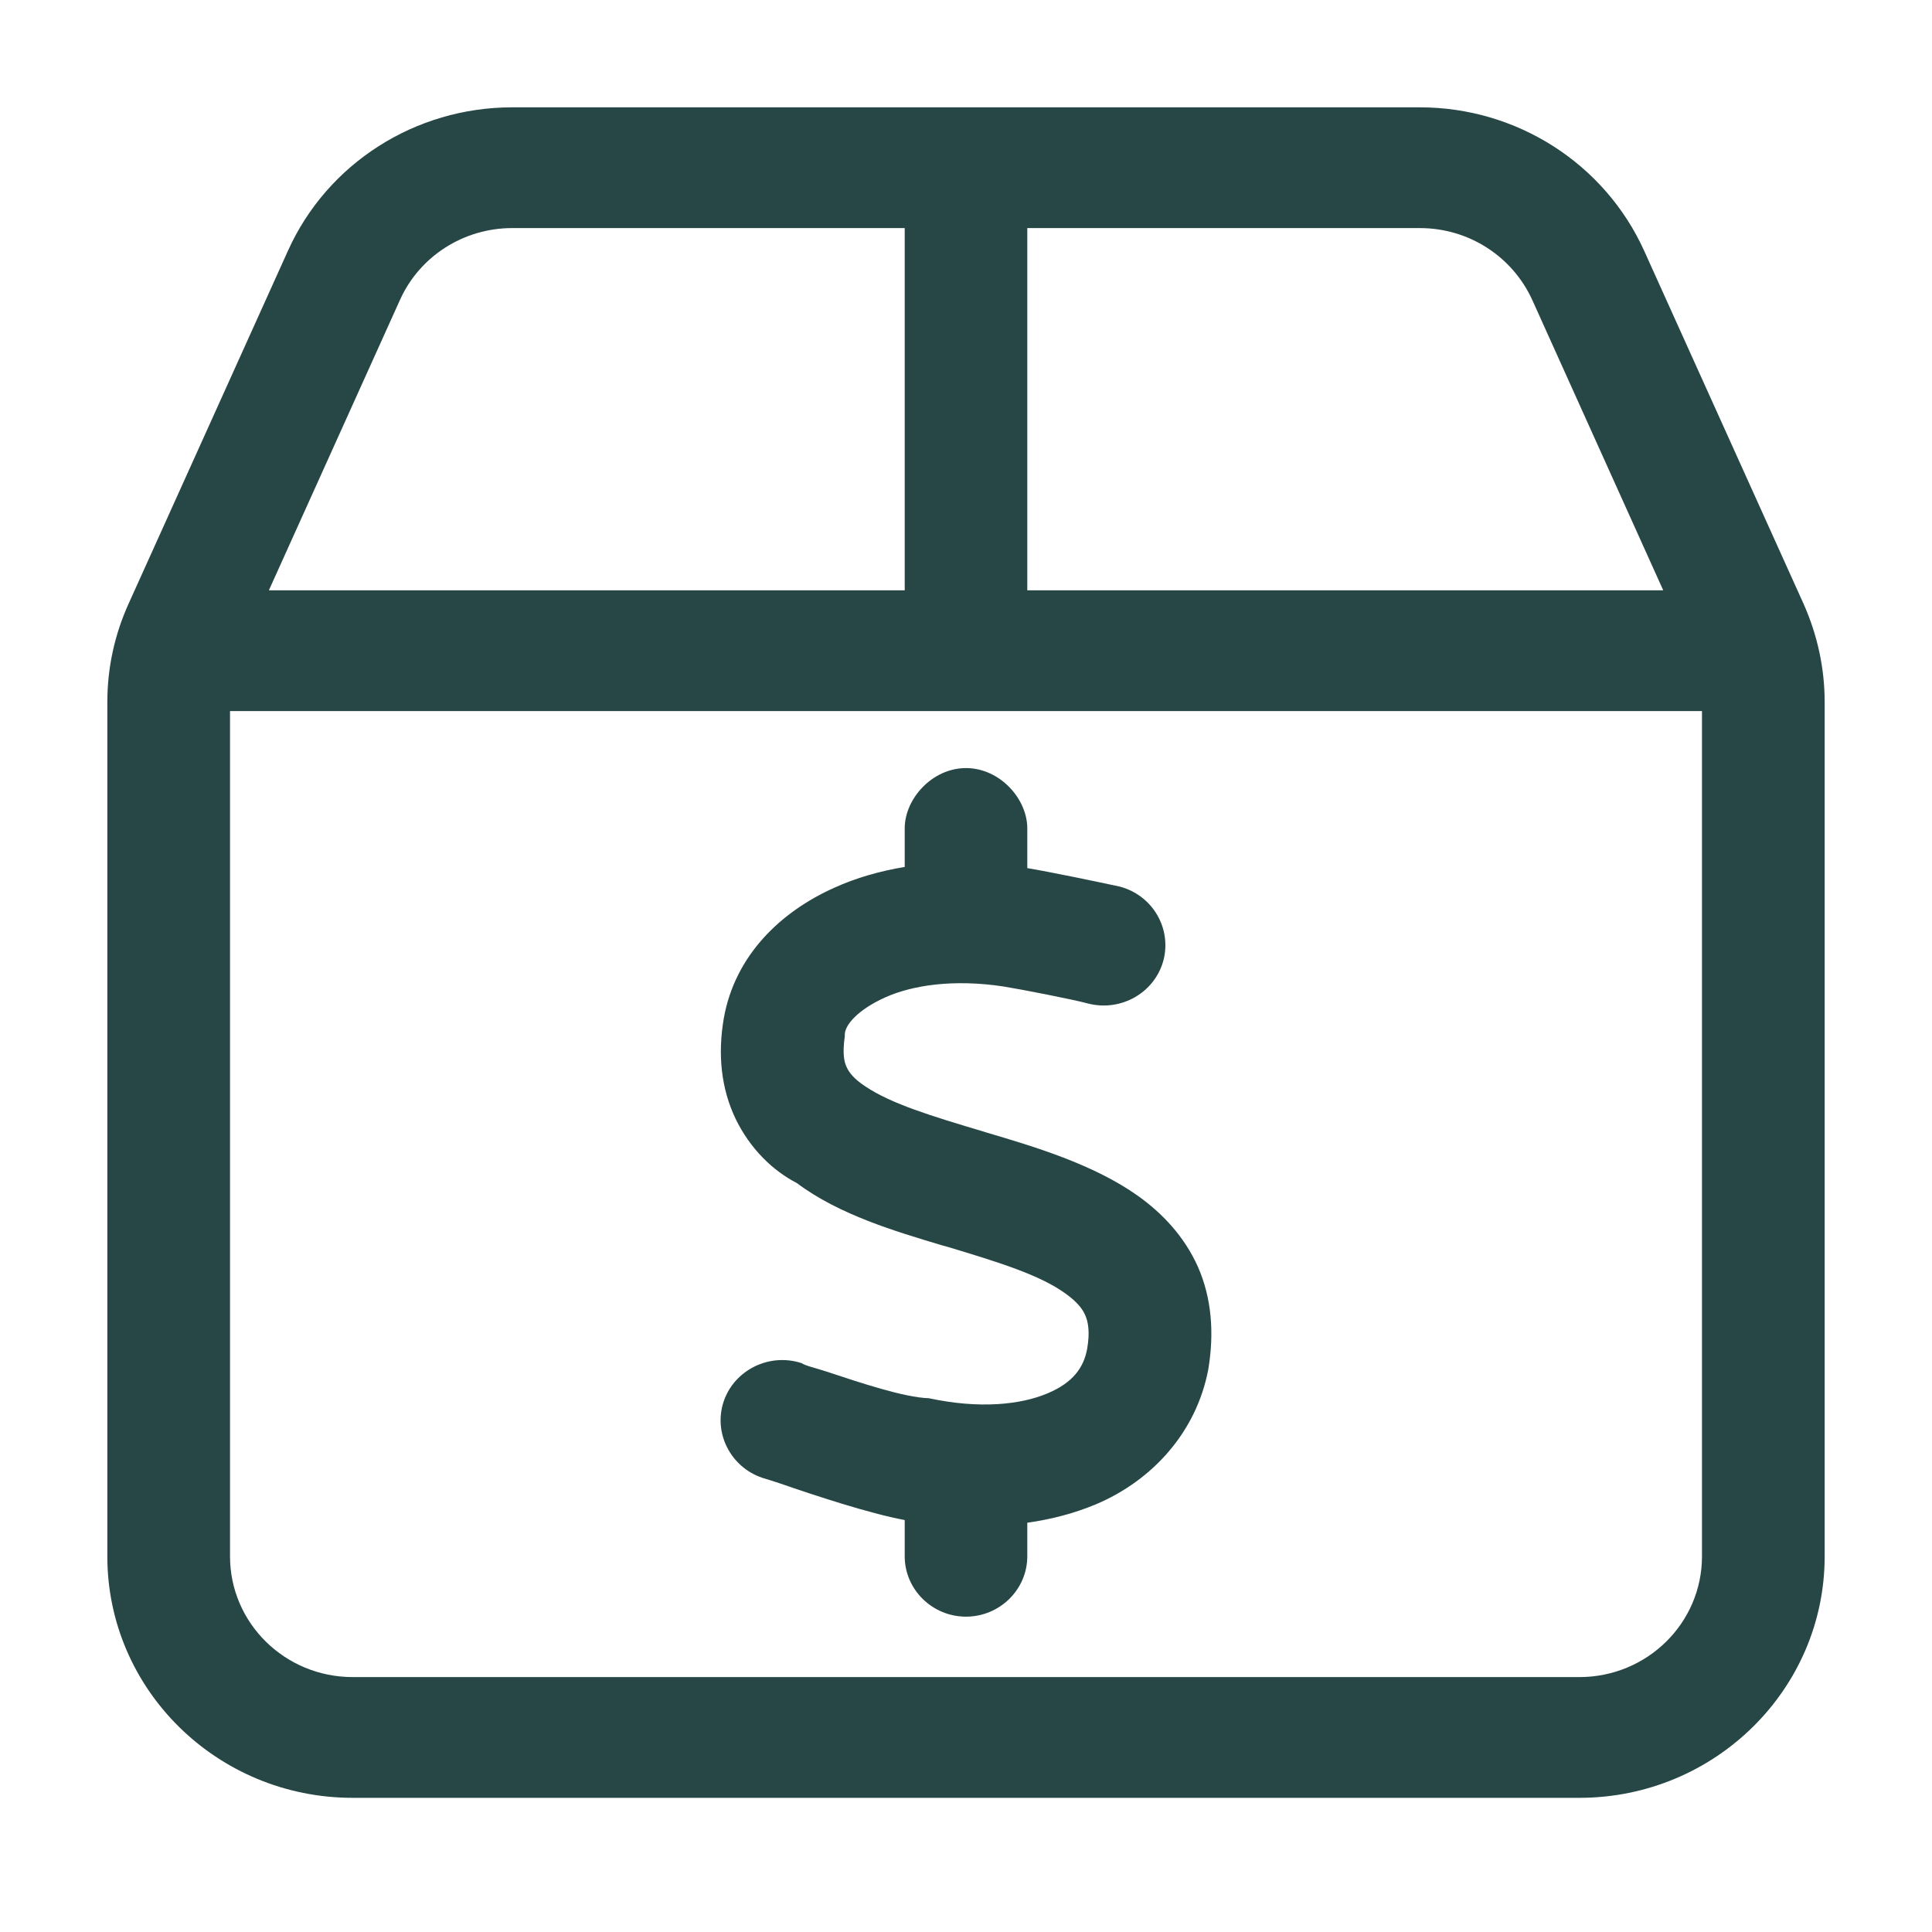 <svg width="18" height="18" viewBox="0 0 18 18" fill="none" xmlns="http://www.w3.org/2000/svg">
<path d="M9.571 8.088C9.782 8.123 10.218 8.214 10.432 8.26C10.739 8.341 10.918 8.65 10.839 8.949C10.757 9.251 10.443 9.427 10.139 9.35C9.996 9.311 9.507 9.216 9.35 9.191C8.889 9.121 8.504 9.177 8.246 9.293C7.989 9.409 7.861 9.557 7.871 9.652C7.846 9.828 7.868 9.902 7.889 9.944C7.911 9.993 7.957 10.053 8.064 10.123C8.307 10.285 8.675 10.397 9.171 10.545L9.193 10.552C9.632 10.682 10.189 10.847 10.604 11.143C10.825 11.301 11.032 11.515 11.161 11.803C11.289 12.095 11.314 12.419 11.257 12.76C11.146 13.343 10.736 13.793 10.211 14.015C10.011 14.099 9.796 14.155 9.571 14.187V14.5C9.571 14.809 9.314 15.062 9 15.062C8.686 15.062 8.429 14.809 8.429 14.5V14.162C8.093 14.099 7.586 13.931 7.271 13.822C7.207 13.8 7.15 13.783 7.104 13.769C6.807 13.67 6.643 13.35 6.743 13.055C6.843 12.763 7.168 12.602 7.468 12.7C7.504 12.725 7.611 12.749 7.686 12.774C8.025 12.886 8.425 13.02 8.654 13.027C9.129 13.129 9.511 13.087 9.761 12.981C9.993 12.883 10.096 12.746 10.129 12.566C10.157 12.405 10.136 12.31 10.111 12.254C10.086 12.194 10.032 12.127 9.929 12.053C9.696 11.884 9.332 11.768 8.843 11.621L8.768 11.6C8.346 11.473 7.818 11.318 7.425 11.023C7.2 10.907 6.989 10.703 6.854 10.425C6.718 10.141 6.686 9.824 6.743 9.49C6.846 8.903 7.271 8.495 7.775 8.27C7.975 8.179 8.196 8.116 8.429 8.077V7.718C8.429 7.441 8.686 7.156 9 7.156C9.314 7.156 9.571 7.441 9.571 7.718V8.088ZM16.804 5.627C16.932 5.915 17 6.224 17 6.541V14.5C17 15.741 15.975 16.75 14.714 16.75H3.286C2.023 16.75 1 15.741 1 14.5V6.541C1 6.224 1.067 5.915 1.197 5.627L2.683 2.336C3.049 1.523 3.868 1 4.771 1H13.229C14.132 1 14.95 1.524 15.318 2.336L16.804 5.627ZM9.571 5.5H15.496L14.275 2.793C14.089 2.387 13.682 2.125 13.229 2.125H9.571V5.5ZM2.143 6.625V14.5C2.143 15.122 2.655 15.625 3.286 15.625H14.714C15.346 15.625 15.857 15.122 15.857 14.5V6.625H2.143ZM8.429 2.125H4.771C4.32 2.125 3.91 2.387 3.727 2.793L2.505 5.5H8.429V2.125Z" fill="#264745"/>
</svg>
